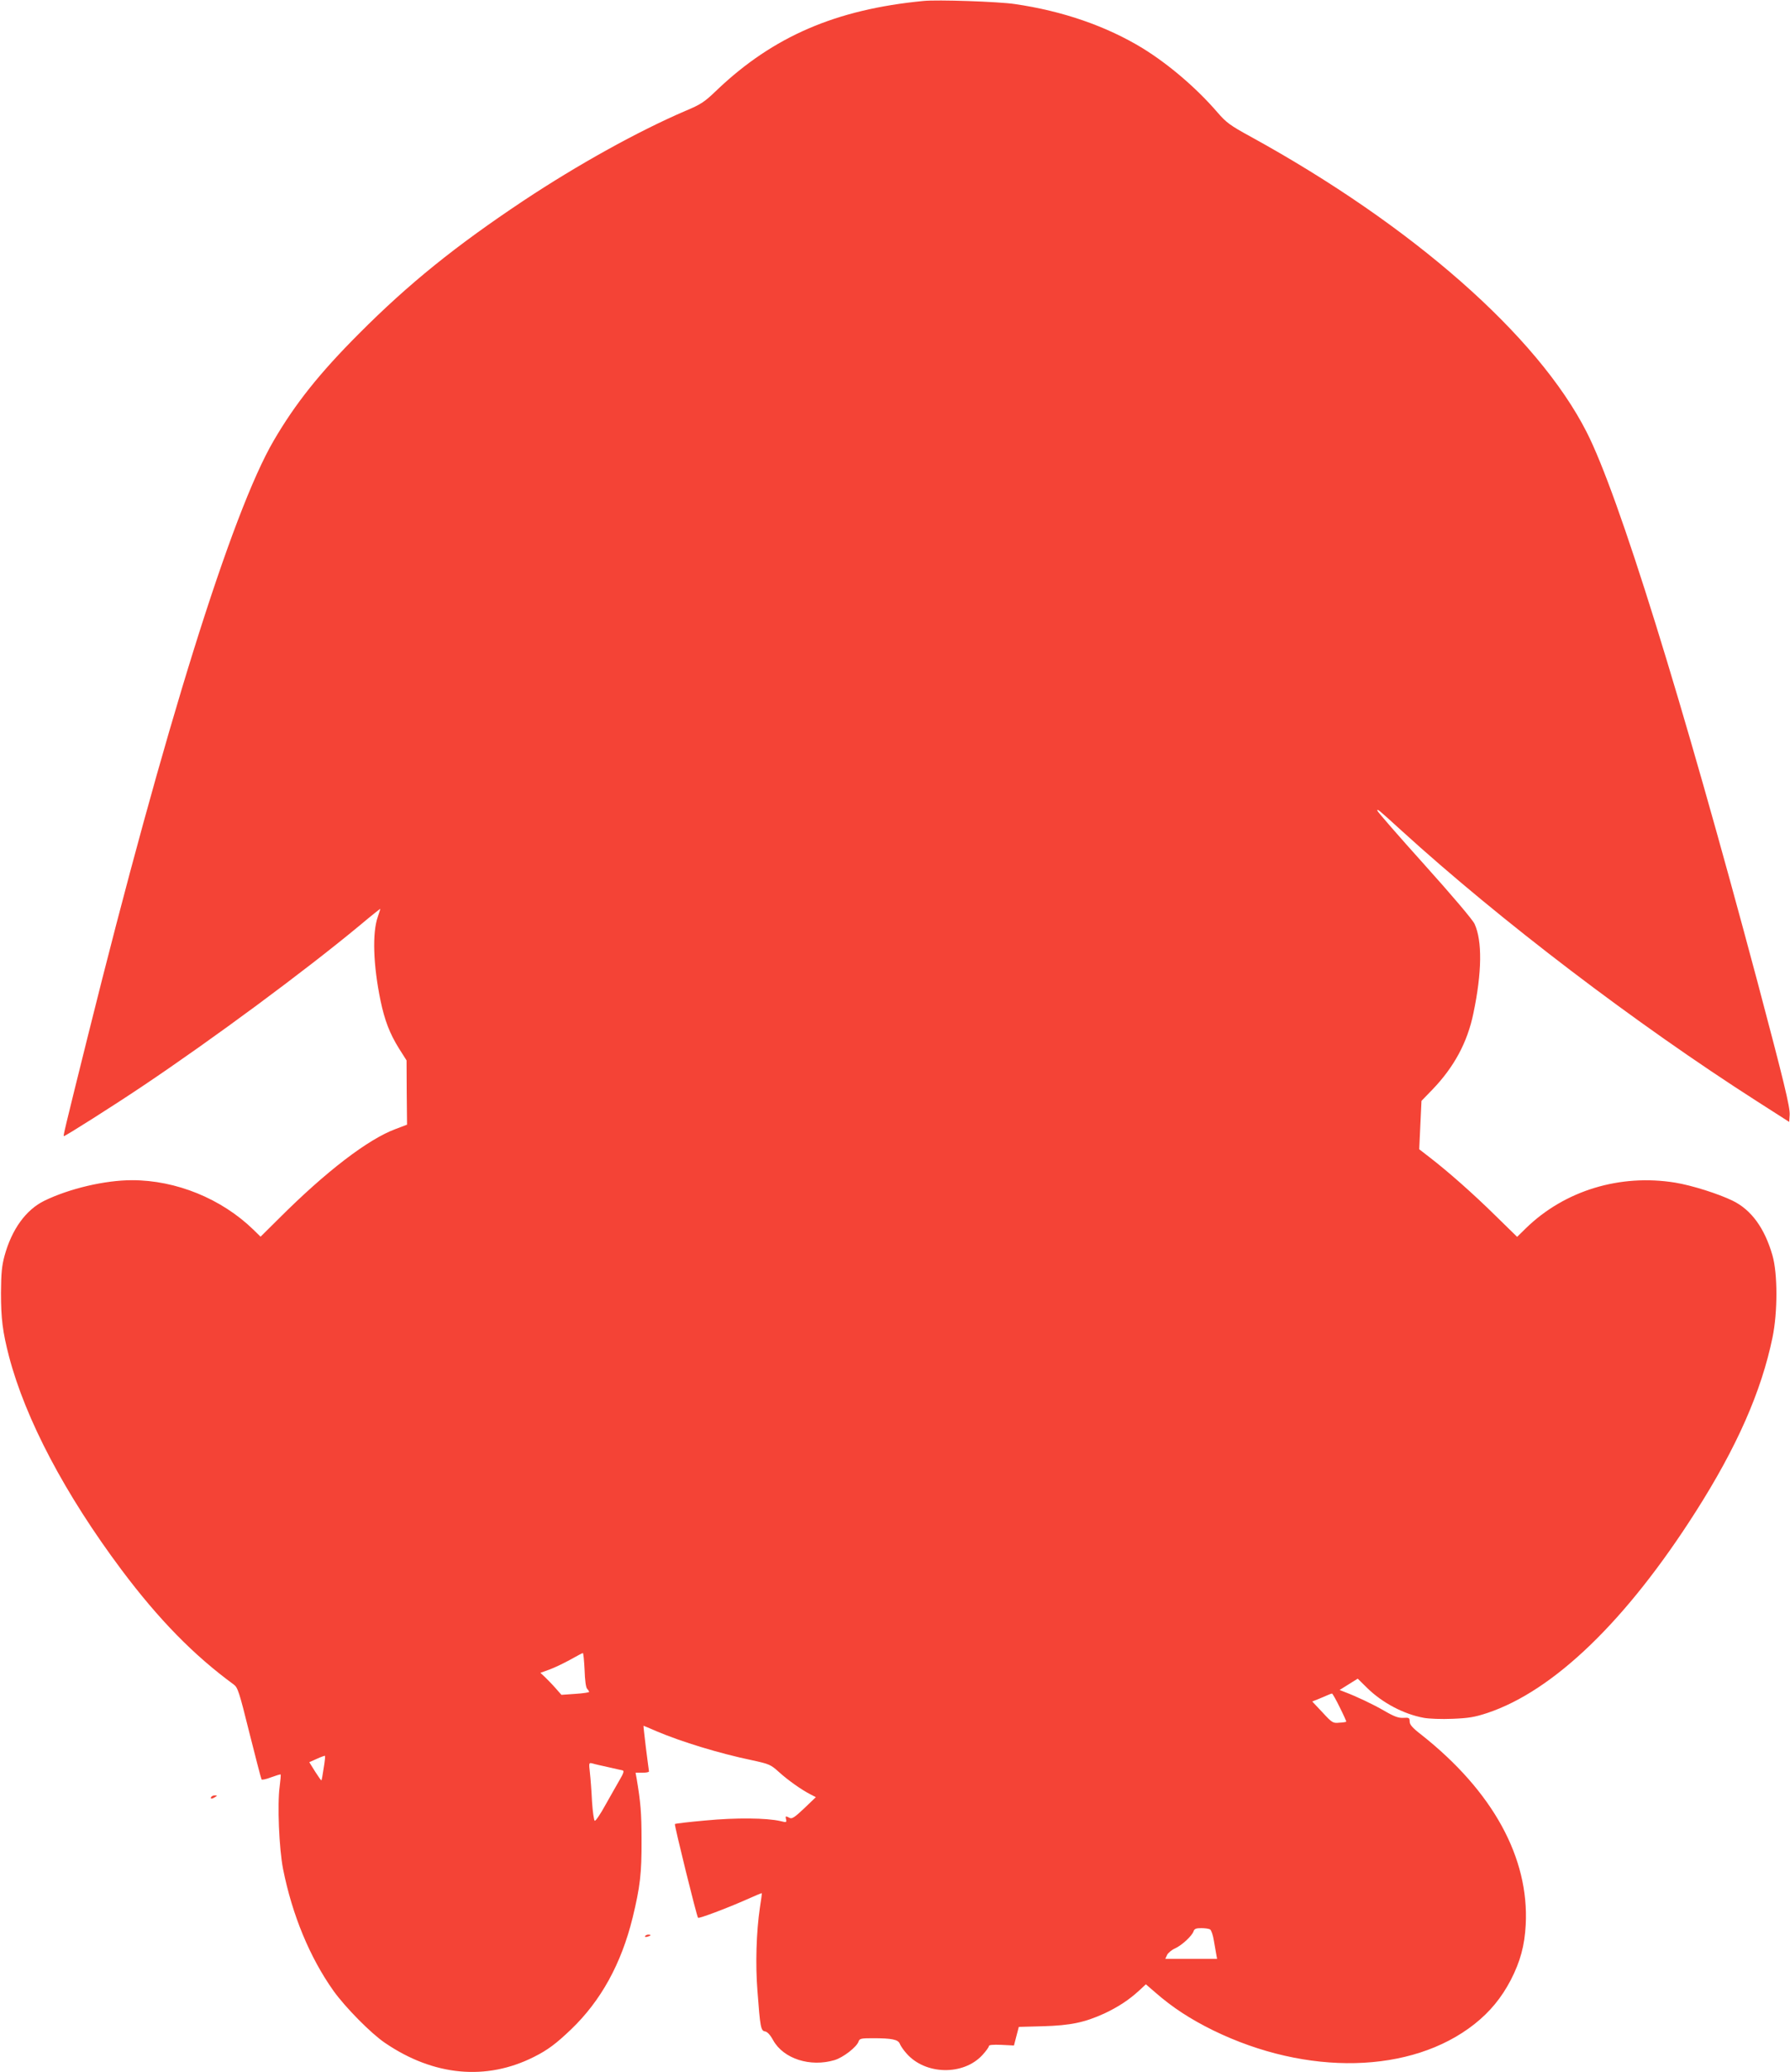 <?xml version="1.0" standalone="no"?>
<!DOCTYPE svg PUBLIC "-//W3C//DTD SVG 20010904//EN"
 "http://www.w3.org/TR/2001/REC-SVG-20010904/DTD/svg10.dtd">
<svg version="1.0" xmlns="http://www.w3.org/2000/svg"
 width="1106pt" height="1280pt" viewBox="0 0 1106 1280"
 preserveAspectRatio="xMidYMid meet">
<g transform="translate(0,1280) scale(0.1,-0.1)"
fill="#f44336" stroke="none">
<path d="M5705 12794 c-540 -52 -927 -219 -1274 -549 -78 -75 -98 -89 -196
-130 -289 -124 -662 -330 -1001 -555 -419 -279 -707 -511 -1014 -819 -246
-246 -396 -435 -529 -663 -259 -443 -675 -1776 -1147 -3673 -148 -594 -153
-619 -150 -623 4 -4 313 192 487 309 434 291 998 708 1342 993 70 59 127 104
127 102 0 -2 -7 -23 -15 -47 -36 -101 -29 -300 16 -519 26 -124 57 -204 114
-296 l47 -74 1 -199 2 -198 -71 -27 c-170 -63 -430 -262 -721 -553 l-113 -112
-45 44 c-197 191 -477 305 -749 305 -168 0 -388 -52 -542 -127 -114 -56 -201
-176 -246 -340 -17 -63 -21 -107 -22 -228 0 -159 10 -241 50 -395 102 -387
345 -849 695 -1317 230 -307 447 -528 693 -708 25 -18 34 -45 97 -299 39 -154
72 -283 75 -287 2 -5 29 1 60 13 30 11 56 19 58 17 2 -2 -1 -35 -6 -74 -15
-109 -4 -382 21 -510 57 -285 165 -546 312 -753 74 -103 232 -263 318 -321
301 -205 626 -235 921 -86 84 42 137 82 228 169 185 177 311 406 381 691 46
190 56 273 55 480 0 168 -6 233 -30 377 l-7 38 42 0 c22 0 41 3 41 8 -1 4 -9
69 -19 145 -9 75 -16 137 -15 137 1 0 38 -15 81 -34 153 -65 388 -137 590
-179 106 -23 115 -27 165 -72 56 -51 141 -111 196 -139 l33 -17 -72 -69 c-58
-55 -76 -67 -90 -59 -25 13 -28 12 -22 -10 4 -18 2 -19 -34 -10 -85 20 -276
22 -463 4 -102 -9 -187 -19 -190 -22 -5 -4 135 -571 143 -579 6 -6 176 58 296
111 53 24 97 42 98 41 1 -1 -4 -42 -12 -91 -22 -150 -28 -348 -15 -512 17
-227 21 -247 47 -251 14 -2 32 -21 51 -56 64 -113 228 -166 379 -121 53 16
137 81 148 115 6 18 16 20 88 20 118 0 157 -8 167 -35 5 -13 23 -39 41 -59
116 -133 351 -138 469 -10 22 24 40 49 40 55 0 8 24 10 77 8 l78 -4 15 58 15
57 150 4 c170 5 256 23 379 79 85 40 152 84 214 141 l42 39 58 -50 c106 -93
217 -165 357 -234 581 -284 1226 -269 1615 38 96 76 167 162 225 273 59 115
85 212 92 340 22 415 -203 825 -644 1174 -56 43 -73 63 -73 82 0 23 -4 25 -38
23 -30 -2 -56 7 -118 43 -71 41 -172 89 -249 118 l-28 11 56 35 56 35 59 -58
c94 -92 225 -161 349 -184 33 -6 110 -9 178 -6 99 4 136 10 215 36 410 137
858 569 1286 1241 255 400 407 744 476 1079 32 155 32 393 0 505 -48 169 -131
283 -246 339 -88 43 -252 95 -356 112 -341 55 -682 -49 -921 -281 l-55 -54
-135 132 c-135 133 -291 271 -408 361 l-62 48 7 150 7 149 66 68 c135 140 218
293 255 474 53 253 55 446 7 551 -11 25 -141 178 -310 366 -160 178 -291 328
-291 334 0 12 4 9 150 -124 610 -555 1448 -1193 2195 -1671 l200 -128 3 44 c3
47 -38 214 -199 821 -468 1753 -859 3012 -1056 3397 -303 595 -1077 1275
-2074 1823 -130 71 -152 88 -206 150 -130 151 -301 297 -463 397 -223 136
-493 230 -790 273 -100 15 -479 28 -565 19z m-2093 -10309 c2 -64 8 -109 16
-117 6 -6 12 -15 12 -19 0 -3 -38 -9 -85 -12 l-86 -6 -37 42 c-20 23 -50 53
-65 68 l-28 26 58 21 c32 12 90 40 128 61 39 22 73 40 76 40 4 1 8 -46 11
-104z m4666 -231 c24 -48 42 -88 40 -89 -2 -2 -21 -5 -43 -6 -39 -4 -44 -1
-104 64 l-63 67 38 15 c22 9 48 20 59 25 11 5 22 9 25 9 3 1 25 -38 48 -85z
m-6278 -375 c-6 -40 -12 -75 -14 -76 -2 -2 -19 23 -39 54 l-36 58 47 21 c26
12 49 20 50 18 2 -1 -1 -35 -8 -75z m1760 5 c41 -9 81 -18 88 -20 9 -3 4 -19
-18 -56 -17 -29 -56 -99 -88 -155 -31 -57 -61 -101 -67 -100 -5 2 -13 55 -17
118 -3 63 -9 143 -13 178 -7 63 -7 64 17 58 12 -4 57 -14 98 -23z m3717 -1002
c7 -5 18 -35 23 -68 6 -32 12 -71 15 -86 l5 -28 -160 0 -160 0 11 24 c6 13 29
32 50 41 43 20 105 78 114 106 5 15 16 19 48 19 23 0 48 -4 54 -8z"/>
<path d="M1305 1700 c-8 -13 5 -13 25 0 13 8 13 10 -2 10 -9 0 -20 -4 -23 -10z"/>
<path d="M3986 841 c-4 -5 3 -7 14 -4 23 6 26 13 6 13 -8 0 -17 -4 -20 -9z"/>
</g>
</svg>
